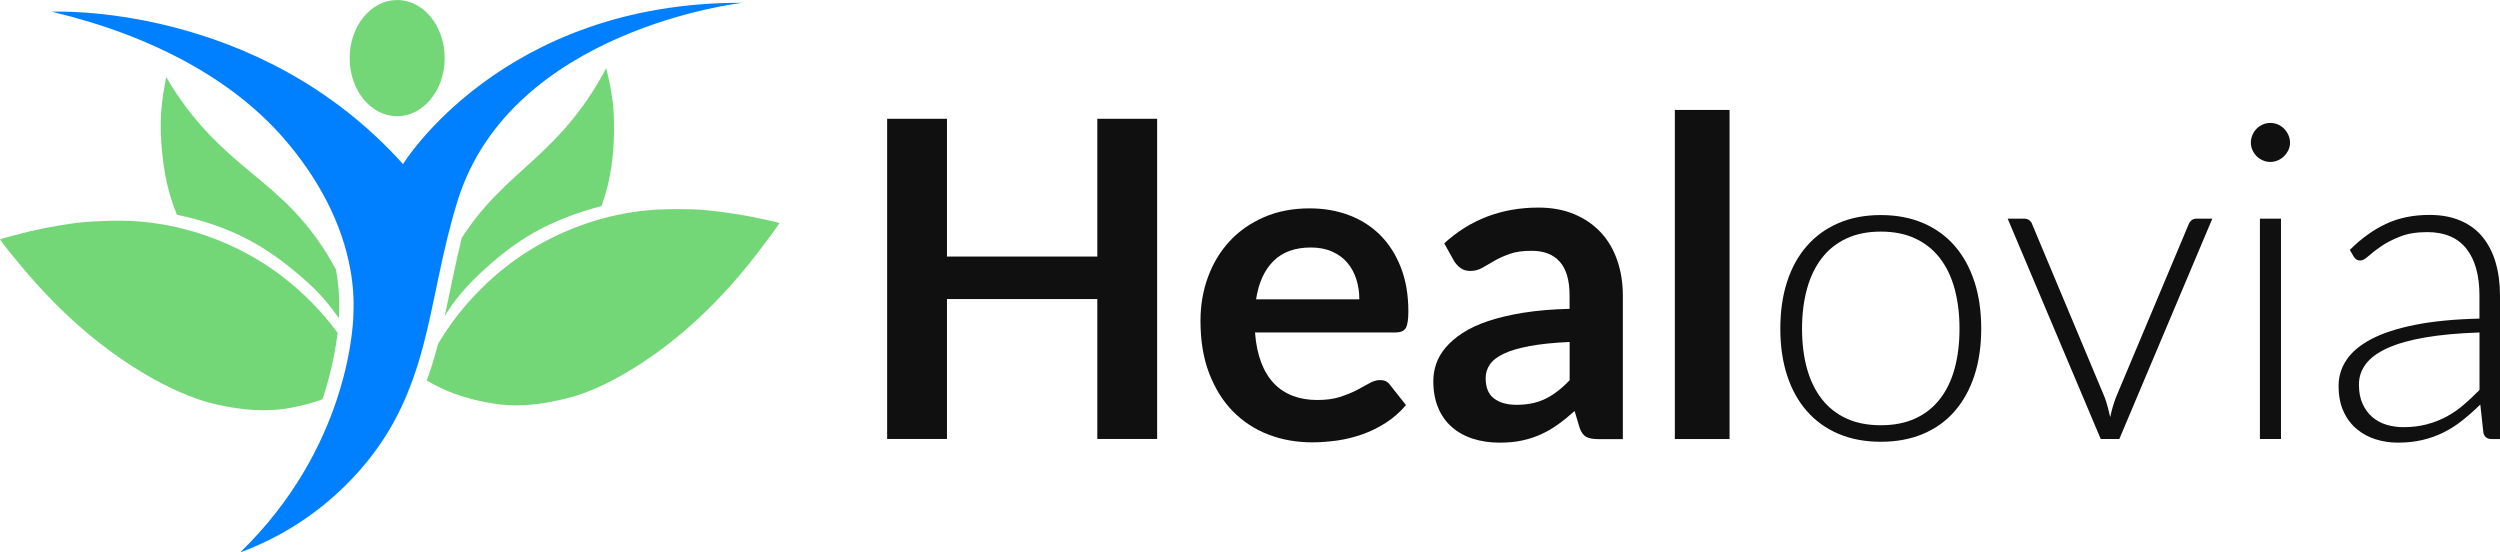 <svg viewBox="0 0 347.69 76.83" xmlns="http://www.w3.org/2000/svg" data-name="Camada 2" id="Camada_2">
  <defs>
    <style>
      .cls-1 {
        fill: #73d777;
      }

      .cls-1, .cls-2, .cls-3 {
        stroke-width: 0px;
      }

      .cls-2 {
        fill: #101010;
      }

      .cls-3 {
        fill: #0080ff;
        fill-rule: evenodd;
      }
    </style>
  </defs>
  <g id="OBJECTS">
    <g>
      <g>
        <path d="M160.93,16.52v44.53h-8.32v-19.46h-20.91v19.46h-8.32V16.52h8.32v19.16h20.91v-19.16h8.32Z" class="cls-2"></path>
        <path d="M174.54,46.21c.12,1.62.41,3.02.86,4.2s1.05,2.16,1.79,2.93c.74.77,1.62,1.34,2.63,1.72,1.02.38,2.14.57,3.37.57s2.29-.14,3.19-.43c.89-.29,1.67-.61,2.34-.96.67-.35,1.25-.67,1.75-.95.5-.29.99-.43,1.46-.43.64,0,1.11.24,1.42.71l2.19,2.77c-.84.99-1.79,1.81-2.83,2.48-1.05.67-2.14,1.2-3.28,1.6-1.14.4-2.3.68-3.48.85-1.18.16-2.33.25-3.43.25-2.2,0-4.24-.36-6.13-1.09-1.89-.73-3.53-1.81-4.93-3.23-1.4-1.43-2.49-3.19-3.3-5.3s-1.2-4.54-1.2-7.31c0-2.16.35-4.18,1.05-6.08.7-1.9,1.7-3.55,3-4.96,1.3-1.41,2.9-2.52,4.77-3.34,1.88-.82,4-1.23,6.36-1.23,1.99,0,3.83.32,5.51.96,1.68.64,3.13,1.57,4.34,2.79,1.21,1.22,2.16,2.72,2.85,4.5.69,1.78,1.03,3.8,1.03,6.08,0,1.15-.12,1.92-.37,2.33-.25.4-.72.6-1.42.6h-19.56ZM189.05,41.62c0-.99-.14-1.91-.42-2.79-.28-.87-.69-1.64-1.25-2.29-.55-.66-1.26-1.17-2.11-1.55s-1.84-.57-2.97-.57c-2.2,0-3.93.63-5.19,1.88-1.26,1.25-2.07,3.03-2.42,5.33h14.35Z" class="cls-2"></path>
        <path d="M200.84,33.86c3.63-3.33,8.01-4.99,13.12-4.99,1.85,0,3.5.3,4.96.91,1.46.61,2.69,1.45,3.7,2.53s1.77,2.37,2.29,3.87c.52,1.5.79,3.14.79,4.93v19.96h-3.45c-.72,0-1.27-.11-1.66-.32-.39-.22-.7-.65-.92-1.31l-.68-2.28c-.8.72-1.58,1.35-2.34,1.89-.76.54-1.55,1-2.37,1.37-.82.37-1.7.65-2.63.85s-1.97.29-3.09.29c-1.33,0-2.57-.18-3.7-.54-1.13-.36-2.1-.9-2.93-1.62s-1.46-1.61-1.91-2.68c-.45-1.07-.68-2.31-.68-3.73,0-.8.13-1.6.4-2.39.27-.79.7-1.54,1.31-2.26.61-.72,1.39-1.4,2.36-2.03s2.15-1.19,3.56-1.66c1.41-.47,3.04-.86,4.91-1.16,1.87-.3,4-.48,6.41-.54v-1.85c0-2.11-.45-3.68-1.36-4.7-.9-1.02-2.21-1.52-3.91-1.52-1.23,0-2.25.14-3.06.43-.81.29-1.52.61-2.14.97-.62.36-1.18.68-1.68.97-.5.29-1.06.43-1.68.43-.53,0-.99-.14-1.35-.42-.37-.28-.67-.6-.89-.97l-1.35-2.43ZM218.28,47.56c-2.2.1-4.05.29-5.54.57-1.5.28-2.7.63-3.6,1.06-.9.43-1.55.93-1.94,1.51-.39.57-.58,1.2-.58,1.88,0,1.33.4,2.29,1.19,2.86.79.58,1.82.86,3.1.86,1.56,0,2.91-.28,4.05-.85,1.14-.56,2.25-1.42,3.34-2.57v-5.33Z" class="cls-2"></path>
        <path d="M240.54,15.29v45.77h-7.61V15.29h7.61Z" class="cls-2"></path>
        <path d="M261.58,29.91c2.2,0,4.16.38,5.9,1.12,1.73.75,3.2,1.81,4.39,3.19,1.19,1.38,2.1,3.03,2.73,4.97.63,1.94.94,4.11.94,6.51s-.31,4.57-.94,6.5-1.54,3.58-2.73,4.96c-1.19,1.38-2.65,2.43-4.39,3.17-1.74.74-3.7,1.11-5.9,1.11s-4.16-.37-5.9-1.11-3.2-1.8-4.4-3.17c-1.2-1.38-2.12-3.03-2.74-4.96-.63-1.93-.94-4.1-.94-6.5s.31-4.57.94-6.51c.63-1.94,1.54-3.6,2.74-4.97,1.2-1.38,2.67-2.44,4.4-3.19,1.74-.75,3.7-1.12,5.9-1.12ZM261.58,59.14c1.83,0,3.42-.31,4.79-.94,1.37-.63,2.5-1.52,3.42-2.7.91-1.17,1.6-2.58,2.05-4.23.45-1.65.68-3.51.68-5.56s-.23-3.88-.68-5.54c-.45-1.66-1.13-3.08-2.05-4.27-.91-1.18-2.05-2.09-3.42-2.73-1.37-.64-2.96-.96-4.79-.96s-3.42.32-4.79.96c-1.37.64-2.51,1.54-3.42,2.73-.91,1.18-1.6,2.6-2.06,4.27s-.69,3.51-.69,5.54.23,3.91.69,5.56c.46,1.65,1.15,3.06,2.06,4.23.91,1.17,2.05,2.07,3.42,2.7,1.37.63,2.96.94,4.79.94Z" class="cls-2"></path>
        <path d="M307.68,30.41l-12.93,30.64h-2.59l-12.94-30.64h2.31c.29,0,.52.08.71.23.18.15.31.32.37.51l10.13,24.18c.31.9.55,1.8.74,2.68.18-.88.44-1.78.77-2.68l10.16-24.18c.1-.23.24-.41.42-.54.17-.13.38-.2.63-.2h2.22Z" class="cls-2"></path>
        <path d="M318.49,19.84c0,.37-.08.71-.23,1.03-.15.32-.35.6-.6.85-.25.25-.53.44-.86.58-.33.14-.68.22-1.05.22s-.72-.07-1.05-.22c-.33-.14-.62-.34-.86-.58s-.44-.53-.58-.85c-.14-.32-.22-.66-.22-1.03s.07-.72.22-1.06c.14-.34.34-.63.58-.88.25-.25.53-.44.86-.59.33-.14.68-.21,1.05-.21s.72.07,1.05.21c.33.14.62.34.86.59s.45.54.6.88c.15.34.23.69.23,1.06ZM317.23,30.41v30.64h-2.93v-30.64h2.93Z" class="cls-2"></path>
        <path d="M326.81,34.75c1.6-1.6,3.29-2.81,5.05-3.63s3.77-1.23,6.01-1.23c1.64,0,3.08.26,4.31.79,1.23.52,2.25,1.27,3.06,2.25.81.98,1.42,2.16,1.83,3.54.41,1.39.62,2.93.62,4.63v19.96h-1.17c-.62,0-1-.29-1.14-.86l-.43-3.94c-.84.82-1.68,1.56-2.51,2.22-.83.66-1.7,1.21-2.6,1.66-.9.45-1.88.8-2.93,1.05s-2.2.37-3.45.37c-1.05,0-2.06-.15-3.05-.46-.99-.31-1.86-.78-2.63-1.42-.77-.64-1.39-1.45-1.85-2.45s-.69-2.19-.69-3.59c0-1.29.37-2.5,1.11-3.6.74-1.11,1.9-2.07,3.48-2.9,1.58-.82,3.61-1.48,6.08-1.97,2.47-.49,5.45-.78,8.92-.86v-3.2c0-2.83-.61-5.01-1.83-6.54-1.22-1.53-3.03-2.29-5.44-2.29-1.48,0-2.74.21-3.77.62-1.04.41-1.92.86-2.63,1.35-.72.49-1.3.95-1.76,1.36-.45.41-.83.62-1.14.62-.23,0-.41-.05-.55-.15-.14-.1-.27-.24-.37-.4l-.52-.89ZM344.82,46.24c-2.92.1-5.43.33-7.53.69-2.1.36-3.84.85-5.2,1.46-1.37.62-2.38,1.35-3.03,2.2-.66.85-.99,1.82-.99,2.91,0,1.03.17,1.92.51,2.66.34.75.79,1.37,1.36,1.85s1.22.84,1.96,1.06,1.51.34,2.31.34c1.19,0,2.28-.13,3.28-.39,1-.26,1.92-.62,2.77-1.08.85-.46,1.65-1.01,2.39-1.65.74-.64,1.47-1.32,2.19-2.06v-8.01Z" class="cls-2"></path>
      </g>
      <g>
        <path d="M47.15,43.59s0,.25-.02.67c-.74-1.05-1.53-2.07-2.39-3.03-1.18-1.31-2.45-2.43-3.8-3.55-2.04-1.68-4.25-3.23-6.6-4.45-3.07-1.59-6.34-2.65-9.73-3.36-1.22-2.95-1.81-5.81-2.09-8.98-.16-1.75-.23-3.53-.11-5.29.12-1.66.39-3.26.71-4.89,1.72,3,3.85,5.8,6.26,8.29,1.73,1.78,3.61,3.4,5.52,4.98,1.96,1.61,3.94,3.27,5.71,5.09,2.42,2.49,4.51,5.36,6.12,8.45.37,2.03.51,4.06.42,6.07Z" class="cls-1"></path>
        <path d="M46.95,46.28c-.25,2.13-.81,5.39-2.1,9.26-1.28.46-2.6.81-3.93,1.08-2.82.61-5.75.53-8.57.06-1.37-.23-2.74-.49-4.06-.91-3.04-.97-5.99-2.44-8.71-4.09-6.58-3.99-12.27-9.32-17.12-15.26-.83-1.02-1.7-2.04-2.46-3.11.69-.28,1.48-.44,2.2-.64,2.63-.72,5.22-1.22,7.9-1.6,1.32-.19,2.65-.27,3.98-.32,1.81-.08,3.62-.09,5.43.06,5.47.48,10.78,2.16,15.55,4.86,4.26,2.41,8.13,5.8,11.16,9.65.25.31.49.63.73.96Z" class="cls-1"></path>
        <path d="M85.36,19.61c-.15,3.17-.61,6.06-1.71,9.05-3.34.87-6.56,2.07-9.57,3.79-2.29,1.32-4.43,2.96-6.39,4.73-1.31,1.18-2.53,2.35-3.65,3.71-.8.97-1.52,1.99-2.19,3.05.77-3.5,1.45-7.11,2.37-10.86,1.02-1.59,2.17-3.11,3.42-4.51,1.69-1.9,3.59-3.64,5.48-5.34,1.84-1.66,3.65-3.36,5.3-5.21,2.3-2.59,4.3-5.48,5.89-8.56.39,1.61.73,3.21.92,4.86.2,1.75.21,3.53.13,5.29Z" class="cls-1"></path>
        <path d="M108.4,31.03c-.72,1.11-1.54,2.16-2.33,3.21-4.58,6.15-10.03,11.73-16.43,15.99-2.66,1.77-5.53,3.38-8.53,4.48-1.3.47-2.66.79-4.01,1.08-2.8.59-5.73.8-8.57.32-2.4-.39-4.79-1.03-7.01-2.05-.75-.34-1.47-.73-2.17-1.14.62-1.68,1.13-3.39,1.58-5.12.58-.94,1.17-1.87,1.81-2.76,2.86-3.97,6.58-7.52,10.73-10.12,4.65-2.91,9.88-4.82,15.32-5.53,1.8-.24,3.61-.31,5.43-.31,1.33,0,2.66.02,3.98.15,2.7.27,5.31.66,7.97,1.26.73.17,1.52.3,2.23.54Z" class="cls-1"></path>
        <path d="M103.27.39s-32.18,3.6-39.62,27.51c-.55,1.76-1.01,3.48-1.43,5.18-.92,3.75-1.6,7.36-2.37,10.86-.29,1.3-.59,2.59-.92,3.86-.45,1.73-.96,3.44-1.58,5.12-1.79,4.97-4.46,9.74-9.13,14.42-4.17,4.18-9.23,7.43-14.82,9.49,7.46-7.24,11.39-15.06,13.45-21.29,1.29-3.87,1.85-7.13,2.1-9.26.1-.87.15-1.55.18-2.01h0c.02-.43.02-.66.02-.68.09-2.01-.05-4.04-.42-6.07-1.13-6.38-4.43-12.77-9.41-18.44C32.37,11.18,21.48,5.03,7.21,1.63c0,0,28.51-1.42,48.84,21.19,0,0,13.8-22.57,47.22-22.43Z" class="cls-3"></path>
        <ellipse transform="translate(47.06 63.31) rotate(-89.9)" ry="6.61" rx="8.08" cy="8.08" cx="55.24" class="cls-1"></ellipse>
      </g>
    </g>
  </g>
</svg>